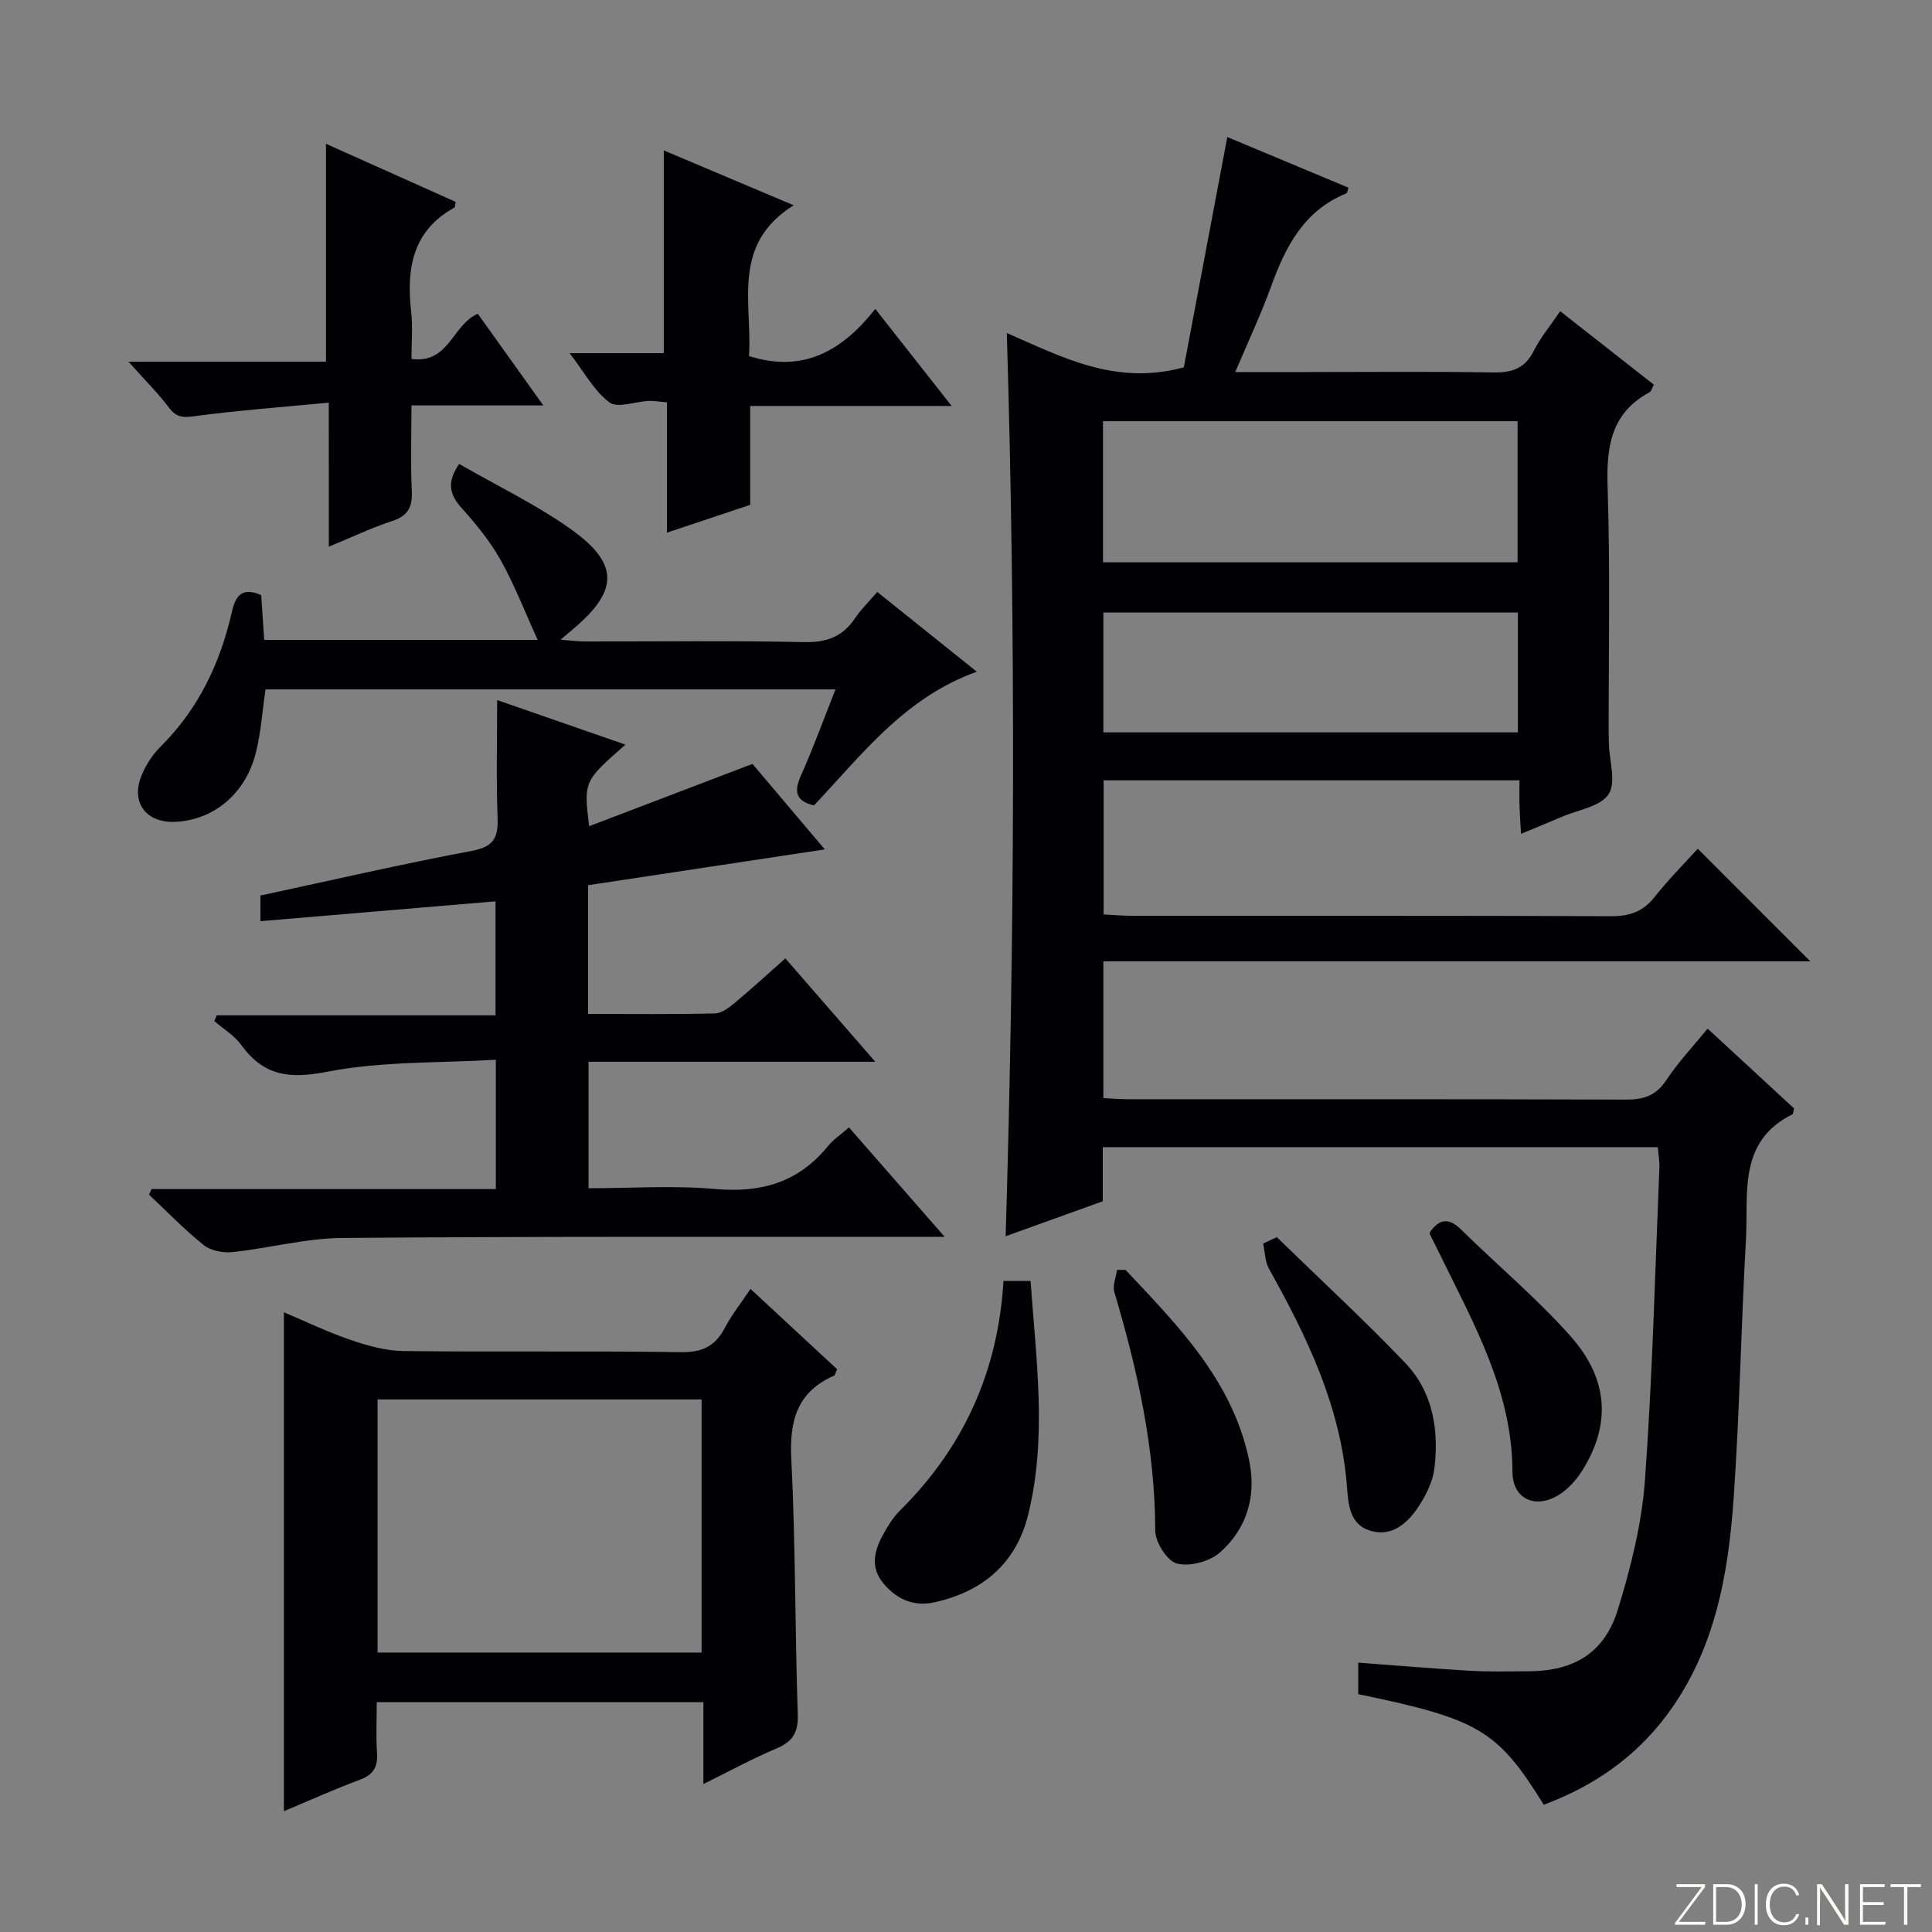 <svg enable-background="new 0 0 400 400" viewBox="0 0 400 400" xmlns="http://www.w3.org/2000/svg"><rect x="0" y="0" width="400" height="400" fill="#808080" stroke="none"/><path d="m346.9 398 5.4-7.3h-5.2v-.6h5.9v.6l-5.4 7.2h5.5l-.1.6h-6.2v-.5z" fill="#fbfcfa"/><path d="m354.7 390.1h2.8c2.3 0 3.9 1.6 3.9 4.1s-1.6 4.3-3.9 4.3h-2.8zm.6 7.8h2c2.2 0 3.3-1.6 3.3-3.6 0-1.8-1-3.6-3.3-3.6h-2z" fill="#fbfcfa"/><path d="m363.9 390.1v8.4h-.6v-8.4z" fill="#fbfcfa"/><path d="m372.5 396.3c-.4 1.3-1.4 2.3-3.2 2.3-2.4 0-3.7-1.9-3.7-4.3 0-2.3 1.2-4.3 3.7-4.3 1.8 0 2.9 1 3.2 2.4h-.6c-.4-1.1-1.1-1.8-2.5-1.8-2.1 0-3 1.9-3 3.7s.9 3.7 3 3.7c1.4 0 2.1-.7 2.5-1.7z" fill="#fbfcfa"/><path d="m373.8 398.5v-1.5h.6v1.5z" fill="#fbfcfa"/><path d="m376.2 398.5v-8.4h1c1.3 2 4.4 6.7 4.9 7.6-.1-1.2-.1-2.4-.1-3.8v-3.8h.7v8.4h-.9c-1.2-1.9-4.4-6.8-5-7.7.1 1.1 0 2.3 0 3.9v3.9h-.6z" fill="#fbfcfa"/><path d="m390 394.4h-4.3v3.5h4.7l-.1.6h-5.2v-8.4h5.1v.6h-4.5v3.1h4.3v.7z" fill="#fbfcfa"/><path d="m394.2 390.7h-2.8v-.6h6.3v.6h-2.8v7.8h-.7z" fill="#fbfcfa"/><g fill="#010103"><path d="m351.5 175.72c7.9 7.9 15.48 15.49 23.31 23.32-48.63 0-97.32 0-146.37 0v28.31c1.67.08 3.45.23 5.22.23 34.33.01 68.65-.04 102.98.08 3.68.01 6.23-.82 8.35-4.03 2.47-3.73 5.58-7.02 8.55-10.67 6.06 5.59 12.03 11.11 17.89 16.52-.16.64-.14 1.14-.33 1.23-11.38 5.65-9.08 16.46-9.62 26.01-1.01 17.77-1.3 35.58-2.54 53.34-1.11 16.01-3.89 31.7-13.88 45.07-6.58 8.8-15.23 14.72-25.44 18.52-9.56-15.43-13.44-17.74-38.41-22.89 0-2.03 0-4.11 0-6.53 7.82.58 15.52 1.24 23.24 1.69 3.99.23 8 .11 11.99.1 9.45-.03 15.77-3.79 18.55-12.86 2.66-8.67 4.92-17.7 5.58-26.69 1.56-21.55 2.09-43.18 2.99-64.78.05-1.29-.2-2.59-.33-4.18-38.31 0-76.37 0-114.91 0v11.2c-6.79 2.44-13.29 4.78-20.11 7.24 1.87-62.35 2.12-124.34.24-187 11.29 4.89 22.43 10.98 36.65 7.1 2.84-15.07 5.87-31.11 9-47.68 7.92 3.31 16.51 6.9 25.09 10.49-.23.65-.25 1.1-.42 1.17-8.81 3.56-12.63 11.05-15.64 19.37-2.08 5.74-4.7 11.28-7.38 17.63h14.37c13 0 26-.14 38.99.08 3.89.07 6.59-.78 8.43-4.45 1.39-2.77 3.44-5.21 5.48-8.23 6.69 5.25 13.02 10.21 19.4 15.22-.43.77-.56 1.38-.91 1.57-8.07 4.34-8.94 11.41-8.67 19.75.55 16.81.2 33.65.22 50.48 0 .83.02 1.67.04 2.5.1 3.58 1.55 8.04-.06 10.49-1.69 2.57-6.31 3.22-9.67 4.67-2.56 1.11-5.15 2.15-8.46 3.53-.13-2.36-.26-4.08-.31-5.81-.05-1.63-.01-3.27-.01-5.27-28.89 0-57.29 0-86.1 0v27.76c1.71.09 3.62.27 5.53.28 33.16.02 66.32-.05 99.48.09 3.82.02 6.62-.9 9.03-3.93 2.87-3.63 6.14-6.92 8.97-10.04zm-123.14-88.51v29.21h85.84c0-9.96 0-19.52 0-29.21-28.69 0-56.97 0-85.84 0zm85.9 64.42c0-8.5 0-16.56 0-24.81-28.86 0-57.38 0-85.82 0v24.81z"/><path d="m121.76 183.27v26.65c8.98 0 17.63.11 26.26-.1 1.42-.03 2.98-1.25 4.19-2.26 3.44-2.87 6.74-5.91 10.39-9.14 6.15 7.07 12.1 13.92 18.62 21.41-20.17 0-39.56 0-59.37 0v26.18c8.77 0 17.59-.61 26.28.16 9.5.85 17.21-1.4 23.29-8.88 1.12-1.38 2.68-2.4 4.35-3.87 6.47 7.4 12.76 14.59 19.81 22.65-2.83 0-4.58 0-6.32 0-39.48.03-78.96-.1-118.44.24-7.56.06-15.08 2.12-22.66 2.92-1.95.21-4.5-.27-5.97-1.44-4.01-3.2-7.59-6.93-11.34-10.45.18-.39.36-.77.54-1.16h71.27c0-8.86 0-17.12 0-26.77-11.68.7-23.57.27-34.95 2.49-7.83 1.53-13.11.85-17.75-5.54-1.43-1.97-3.7-3.32-5.59-4.96.17-.4.34-.8.51-1.19h57.71c0-8.22 0-15.78 0-23.6-16.15 1.36-32.23 2.72-48.67 4.11 0-2.32 0-3.73 0-5.31 14.63-3.14 29.15-6.5 43.78-9.25 4.51-.85 5.48-2.73 5.32-6.87-.3-7.94-.09-15.9-.09-24.35 8.46 2.94 17.42 6.06 26.56 9.23-8.64 7.58-8.64 7.58-7.52 16.89 11.33-4.32 22.33-8.52 33.82-12.9 4.55 5.37 9.45 11.17 14.98 17.7-16.7 2.53-32.65 4.94-49.01 7.41z"/><path d="m155.39 266.86c6.17 5.72 12.11 11.23 17.92 16.62-.35.78-.41 1.23-.63 1.33-7.63 3.37-9.25 9.3-8.85 17.24.89 17.6.75 35.25 1.34 52.87.13 3.78-1.05 5.67-4.43 7.09-4.86 2.05-9.51 4.59-15.11 7.36 0-6.04 0-11.39 0-16.95-22.8 0-44.87 0-67.63 0 0 3.57-.17 7.01.05 10.42.19 2.85-.61 4.54-3.47 5.61-5.41 2.01-10.68 4.4-15.8 6.54 0-34.45 0-68.6 0-103.3 4.41 1.86 8.98 4.08 13.76 5.71 3.53 1.21 7.32 2.27 11 2.32 19.15.23 38.3-.06 57.44.23 4.45.07 7.12-1.25 9.11-5.07 1.45-2.76 3.44-5.24 5.3-8.02zm-77.22 75.28h67.09c0-17.68 0-34.91 0-52.4-22.53 0-44.72 0-67.09 0z"/><path d="m95.06 96.05c7.94 4.57 15.95 8.41 23.09 13.48 10.08 7.15 9.93 12.75.59 20.64-.62.52-1.24 1.05-2.68 2.27 2.27.18 3.61.37 4.95.37 15.16.02 30.32-.19 45.47.13 4.65.1 7.95-1.09 10.52-4.91 1.27-1.88 2.94-3.5 4.63-5.47 6.9 5.53 13.49 10.8 20.61 16.51-14.93 5.34-23.77 17.15-33.71 27.68-3.66-.85-4.24-2.75-2.72-6.15 2.55-5.69 4.67-11.57 7.17-17.87-39.69 0-78.74 0-118.01 0-.66 4.49-.94 8.97-2.03 13.24-2.15 8.43-8.76 13.83-16.65 14.18-6.12.27-9.32-4.09-6.92-9.75.89-2.1 2.23-4.18 3.84-5.78 7.82-7.76 12.34-17.21 14.77-27.8.7-3.06 1.79-5.5 6.1-3.6.19 2.8.4 5.88.62 9.26h56.62c-2.75-6.03-4.86-11.53-7.71-16.6-2.18-3.88-5.09-7.41-8.08-10.75-2.42-2.72-3.1-5.24-.47-9.08z"/><path d="m68.07 83.36c-9.7.93-18.72 1.6-27.66 2.79-2.42.32-3.84.36-5.4-1.72-2.28-3.03-5-5.72-8.41-9.55h40.89c0-15.36 0-29.91 0-45.11 8.98 4.02 17.94 8.03 26.84 12.02-.12.64-.08 1.09-.24 1.18-8.75 4.83-9.96 12.69-8.96 21.61.35 3.08.06 6.24.06 9.73 7.8 1.06 8.44-7.07 13.73-9.35 4.27 5.97 8.65 12.1 13.57 18.98-9.35 0-17.88 0-27.3 0 0 6.22-.2 11.97.07 17.7.16 3.33-.78 5.17-4.08 6.24-4.23 1.38-8.27 3.32-13.1 5.3-.01-9.84-.01-19.16-.01-29.82z"/><path d="m137.43 31.14c8.7 3.68 17.23 7.28 26.89 11.36-13.03 8.14-8.52 20.35-9.25 31.22 11.24 3.56 19.3-1.08 26.15-9.76 5.39 6.85 10.26 13.03 15.81 20.09-14.48 0-27.85 0-41.71 0v20.47c-5.78 1.93-11.2 3.74-17.24 5.76 0-9.22 0-17.94 0-26.97-1.58-.14-2.69-.35-3.79-.3-2.77.12-6.41 1.56-8.1.31-3.16-2.35-5.19-6.22-8.25-10.2h19.49c0-14.11 0-27.81 0-41.98z"/><path d="m207.76 265.21h5.61c1.14 16.33 3.48 32.5-.54 48.55-2.49 9.92-9.37 15.76-19.31 17.97-4.32.96-7.81-.57-10.6-3.88-2.83-3.36-1.9-6.82-.06-10.17.95-1.73 2.02-3.49 3.4-4.87 13.17-13.02 20.38-28.77 21.5-47.6z"/><path d="m233.04 262.93c10.92 11.59 22.19 22.99 25.6 39.5 1.52 7.39-.51 14.09-6.07 19-2.13 1.88-6.25 2.97-8.91 2.28-2.02-.52-4.48-4.43-4.48-6.83-.04-16.98-3.67-33.26-8.47-49.38-.4-1.35.35-3.05.57-4.59.58.01 1.17.01 1.76.02z"/><path d="m264.35 256.14c8.88 8.65 18 17.07 26.57 26.02 5.74 5.99 7.02 13.85 6.06 21.85-.34 2.81-1.8 5.69-3.41 8.09-2.29 3.43-5.59 6.22-10.05 4.76-4.12-1.35-4.37-5.45-4.65-9.12-1.28-16.48-8.23-30.9-16.12-45.01-.85-1.51-.84-3.5-1.23-5.27.93-.44 1.88-.88 2.83-1.32z"/><path d="m296.11 255.01c1.95-2.69 3.87-2.93 6.41-.43 7.54 7.44 15.76 14.27 22.75 22.19 7.83 8.88 8.18 18.22 2.43 27.51-1.11 1.79-2.58 3.53-4.28 4.76-4.99 3.62-10.26 1.67-10.28-4.3-.04-16.66-7.93-30.52-14.89-44.76-.73-1.49-1.48-2.95-2.21-4.44-.05-.14.04-.34.07-.53z"/></g></svg>